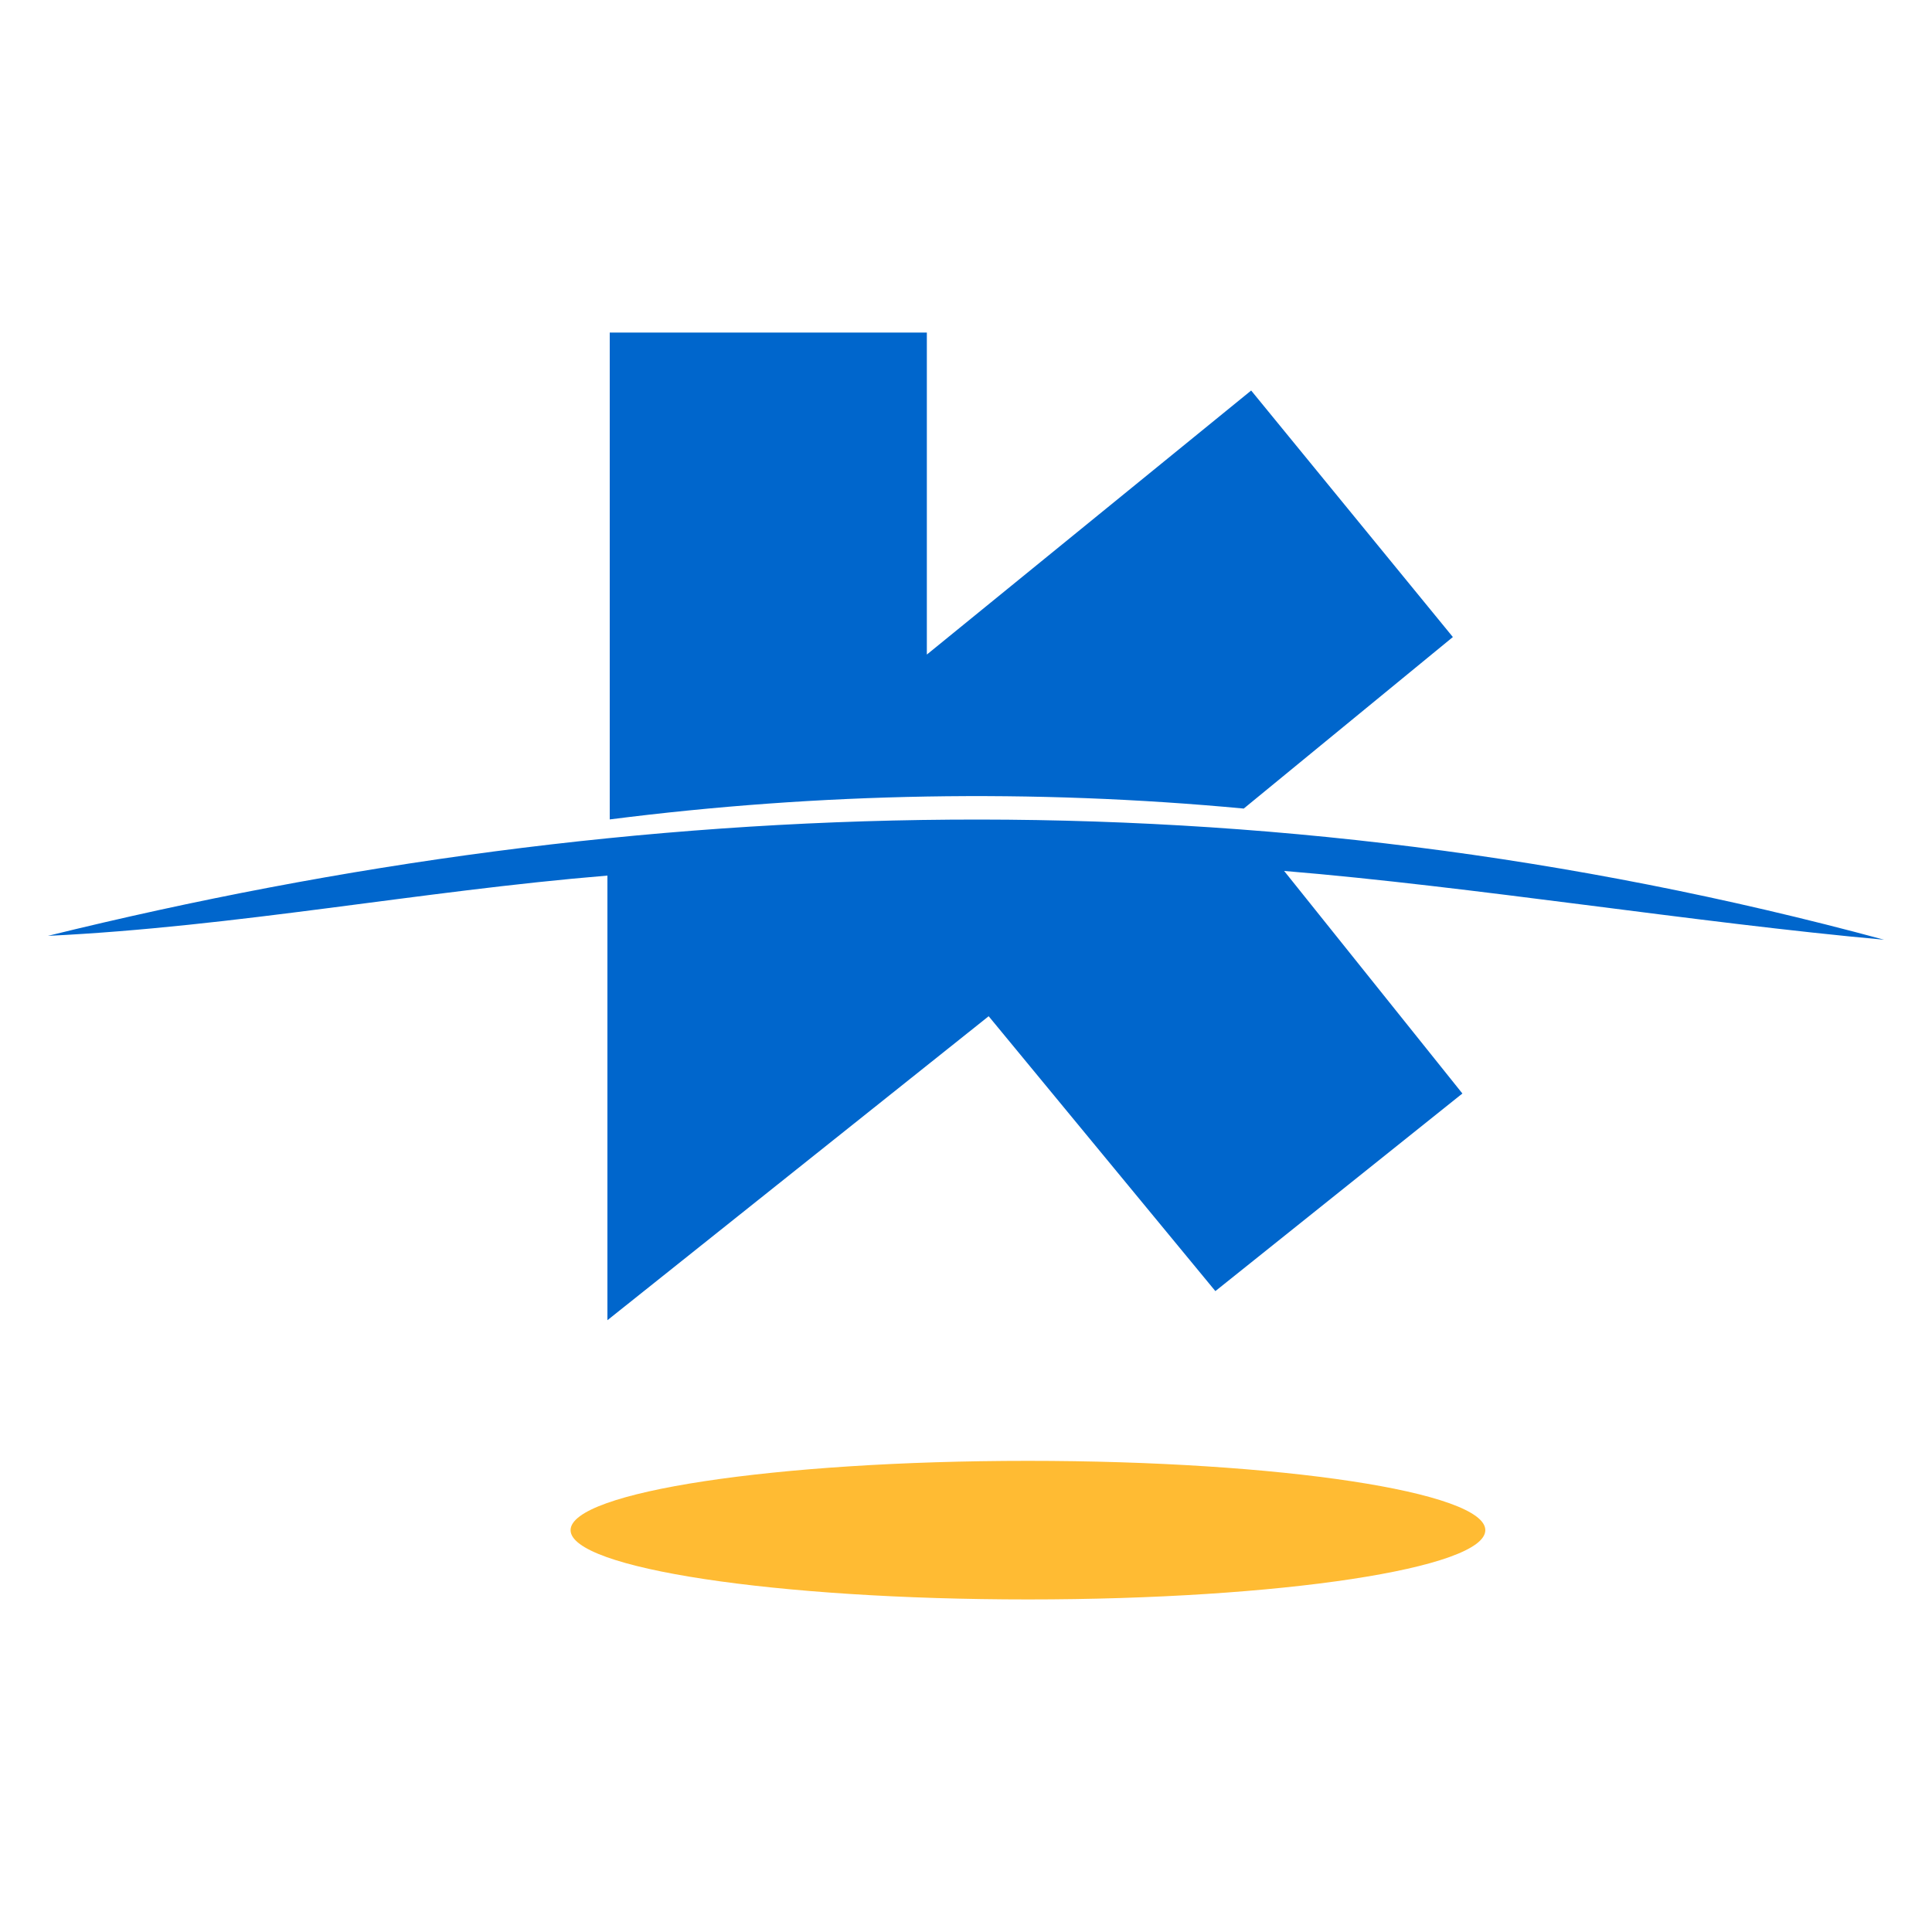 <?xml version="1.0" encoding="utf-8"?>
<!-- Generator: Adobe Illustrator 27.7.0, SVG Export Plug-In . SVG Version: 6.00 Build 0)  -->
<svg version="1.1" id="_レイヤー_2" xmlns="http://www.w3.org/2000/svg" xmlns:xlink="http://www.w3.org/1999/xlink" x="0px"
	 y="0px" viewBox="0 0 750 750" style="enable-background:new 0 0 750 750;" xml:space="preserve">
<style type="text/css">
	.st0{fill:#FFBB33;}
	.st1{fill:#0066CC;}
</style>
<g id="_レイヤー_1-2">
	<g id="_レイヤー_3">
		<g id="_グループ_4016">
			<path id="_パス_5491" class="st0" d="M576.6,594c0,14.8-79.4,26.9-177.5,26.9S221.5,608.8,221.5,594s79.4-26.9,177.5-26.9
				S576.6,579.2,576.6,594z"/>
			<path id="_パス_5492" class="st1" d="M482.8,313.9l81.2-66.6l-78.3-95.7L359.8,254.1v-125H236.7v189
				c81.6-10.4,164.3-11.9,246.3-4.2H482.8z"/>
			<path id="_パス_5493" class="st1" d="M18.6,363.3c228-56.2,468.6-64.6,712.8,1.5c-73-6.6-160.1-20.7-232.9-26.7l69.2,86.4
				l-95.9,76.7l-88-106.7l-148,118V339.9C163.1,345.9,91.6,359.8,18.6,363.3C18.6,363.3,18.6,363.3,18.6,363.3z"/>
		</g>
	</g>
</g>
</svg>
